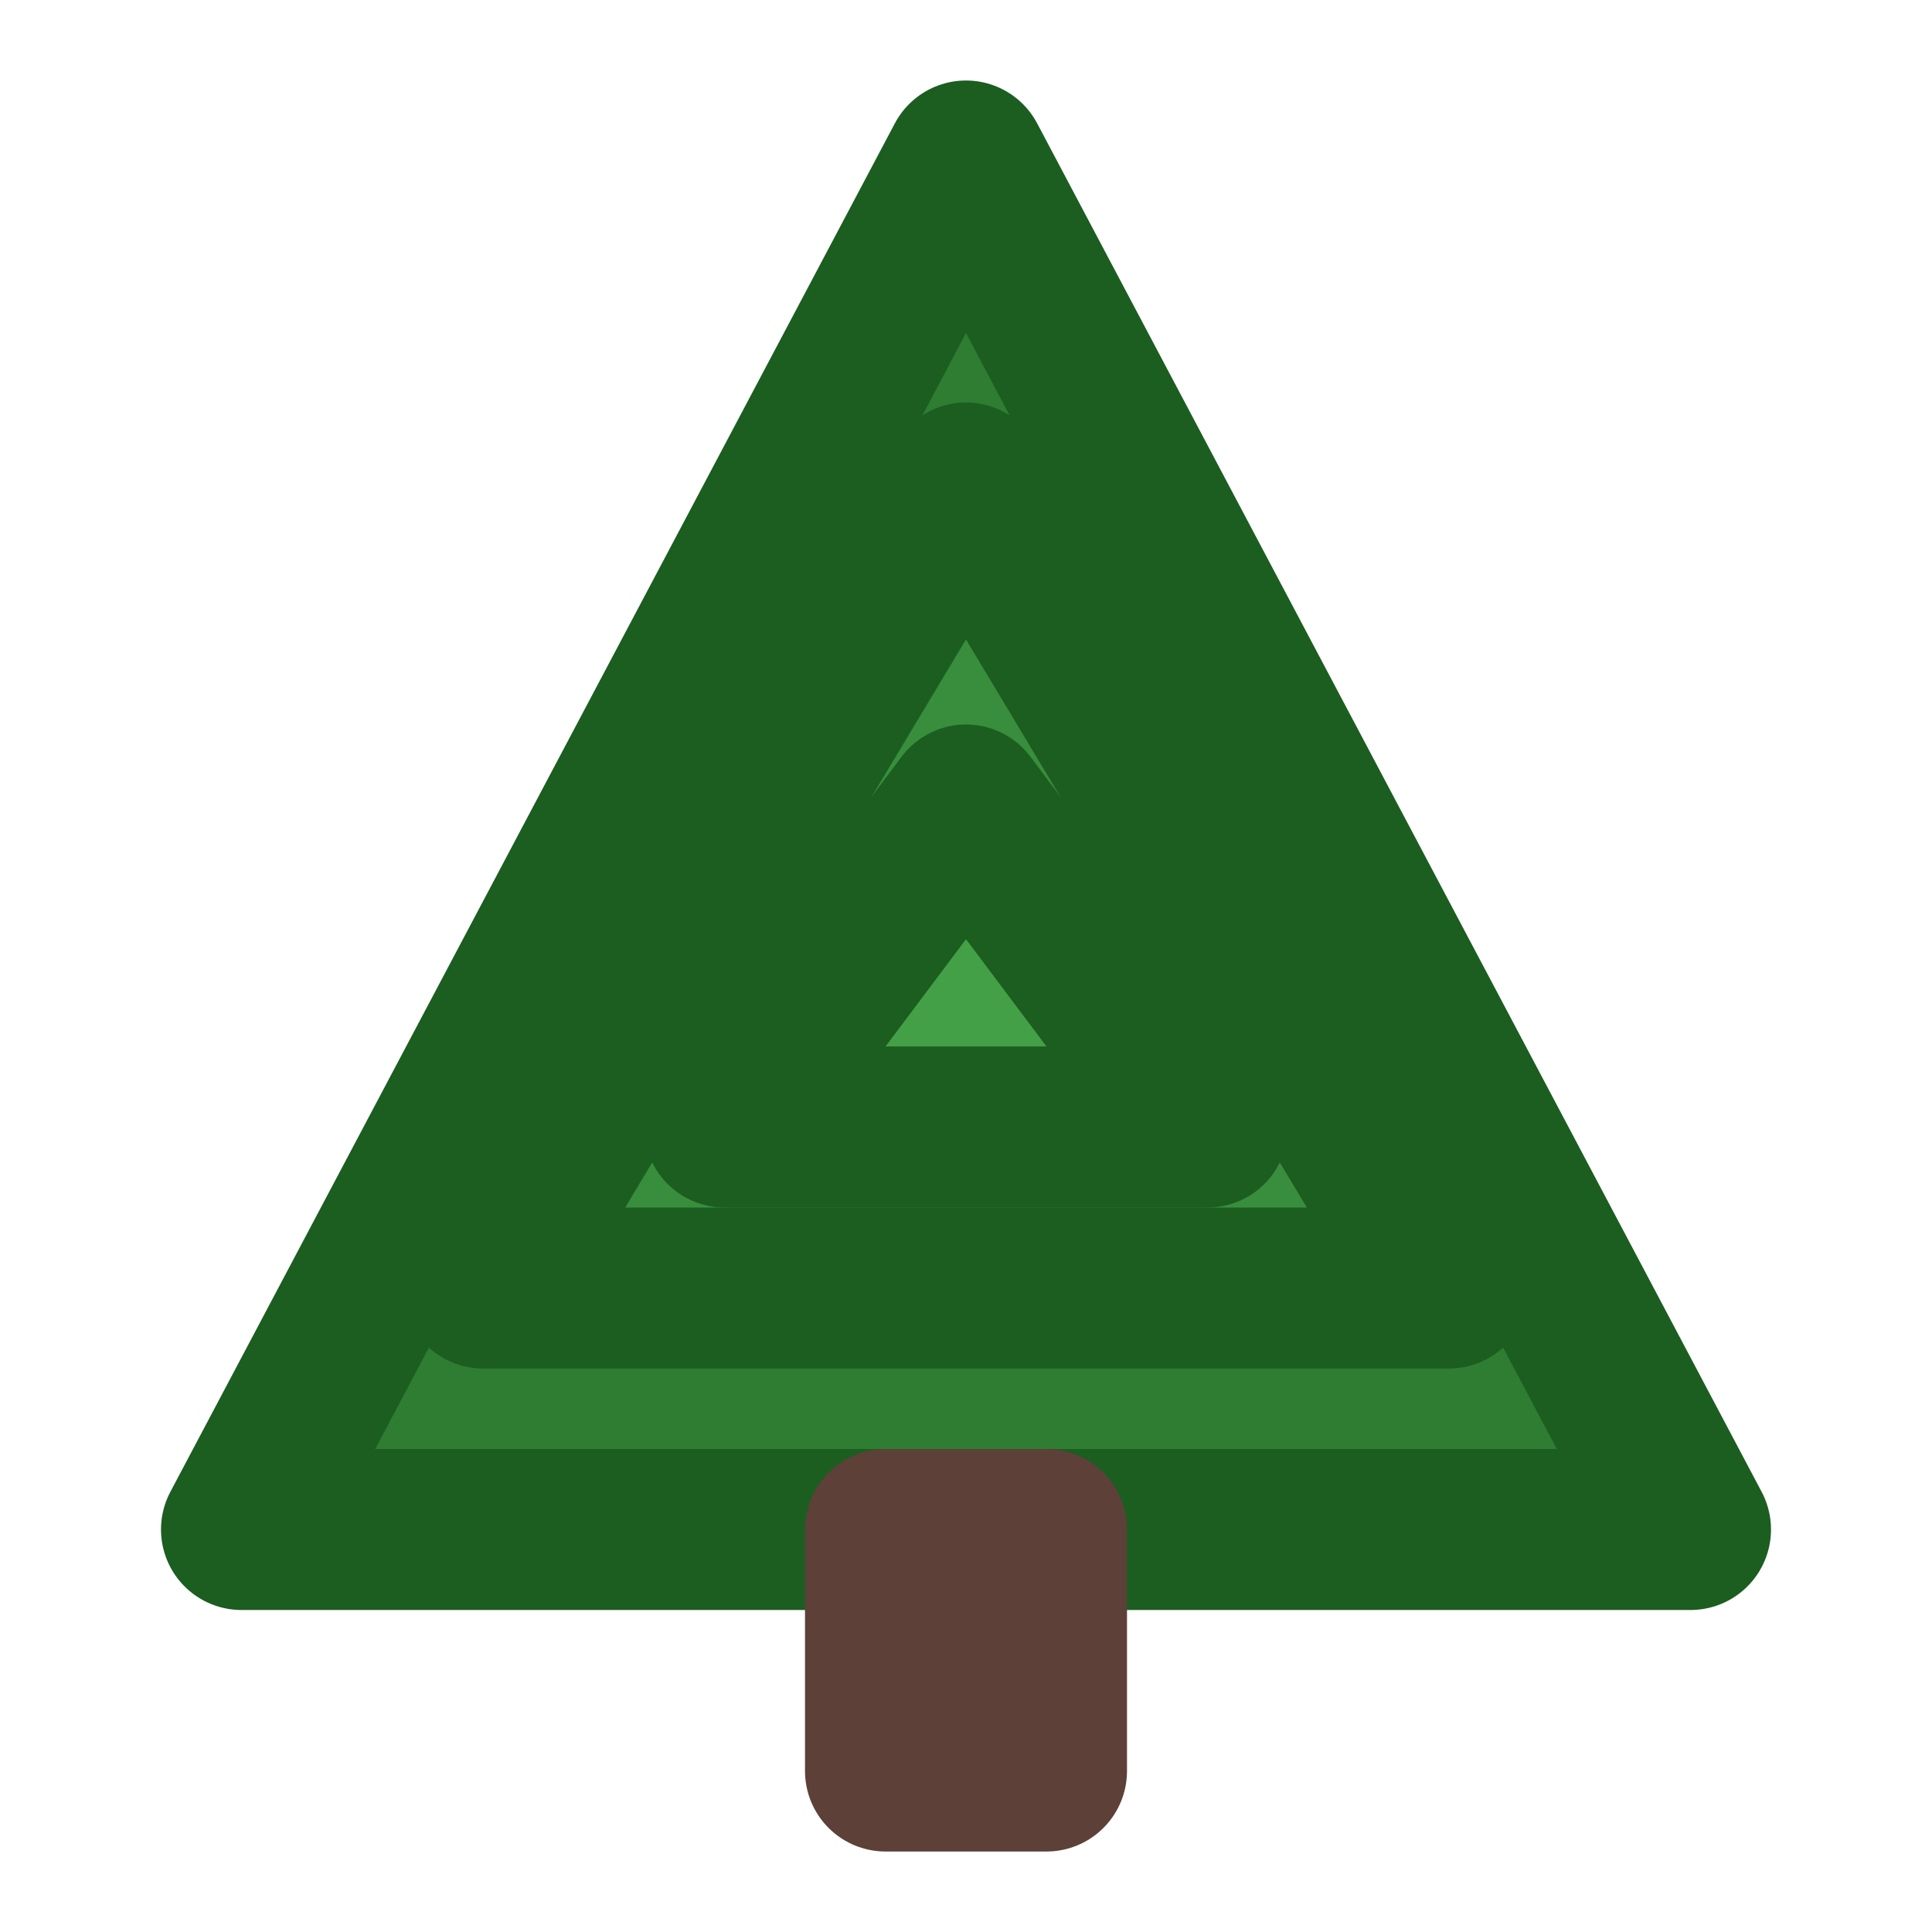 <svg xmlns="http://www.w3.org/2000/svg" viewBox="0 0 24 24" fill="none" stroke="currentColor" stroke-width="2" stroke-linecap="round" stroke-linejoin="round" class="text-[#2E7D32]">
  <path d="M12 2L3 19h18L12 2z" fill="#2E7D32" stroke="#1B5E20"/>
  <path d="M12 6L6 16h12L12 6z" fill="#388E3C" stroke="#1B5E20"/>
  <path d="M12 10L9 14h6l-3-4z" fill="#43A047" stroke="#1B5E20"/>
  <rect x="11" y="19" width="2" height="3" fill="#795548" stroke="#5D4037"/>
</svg>